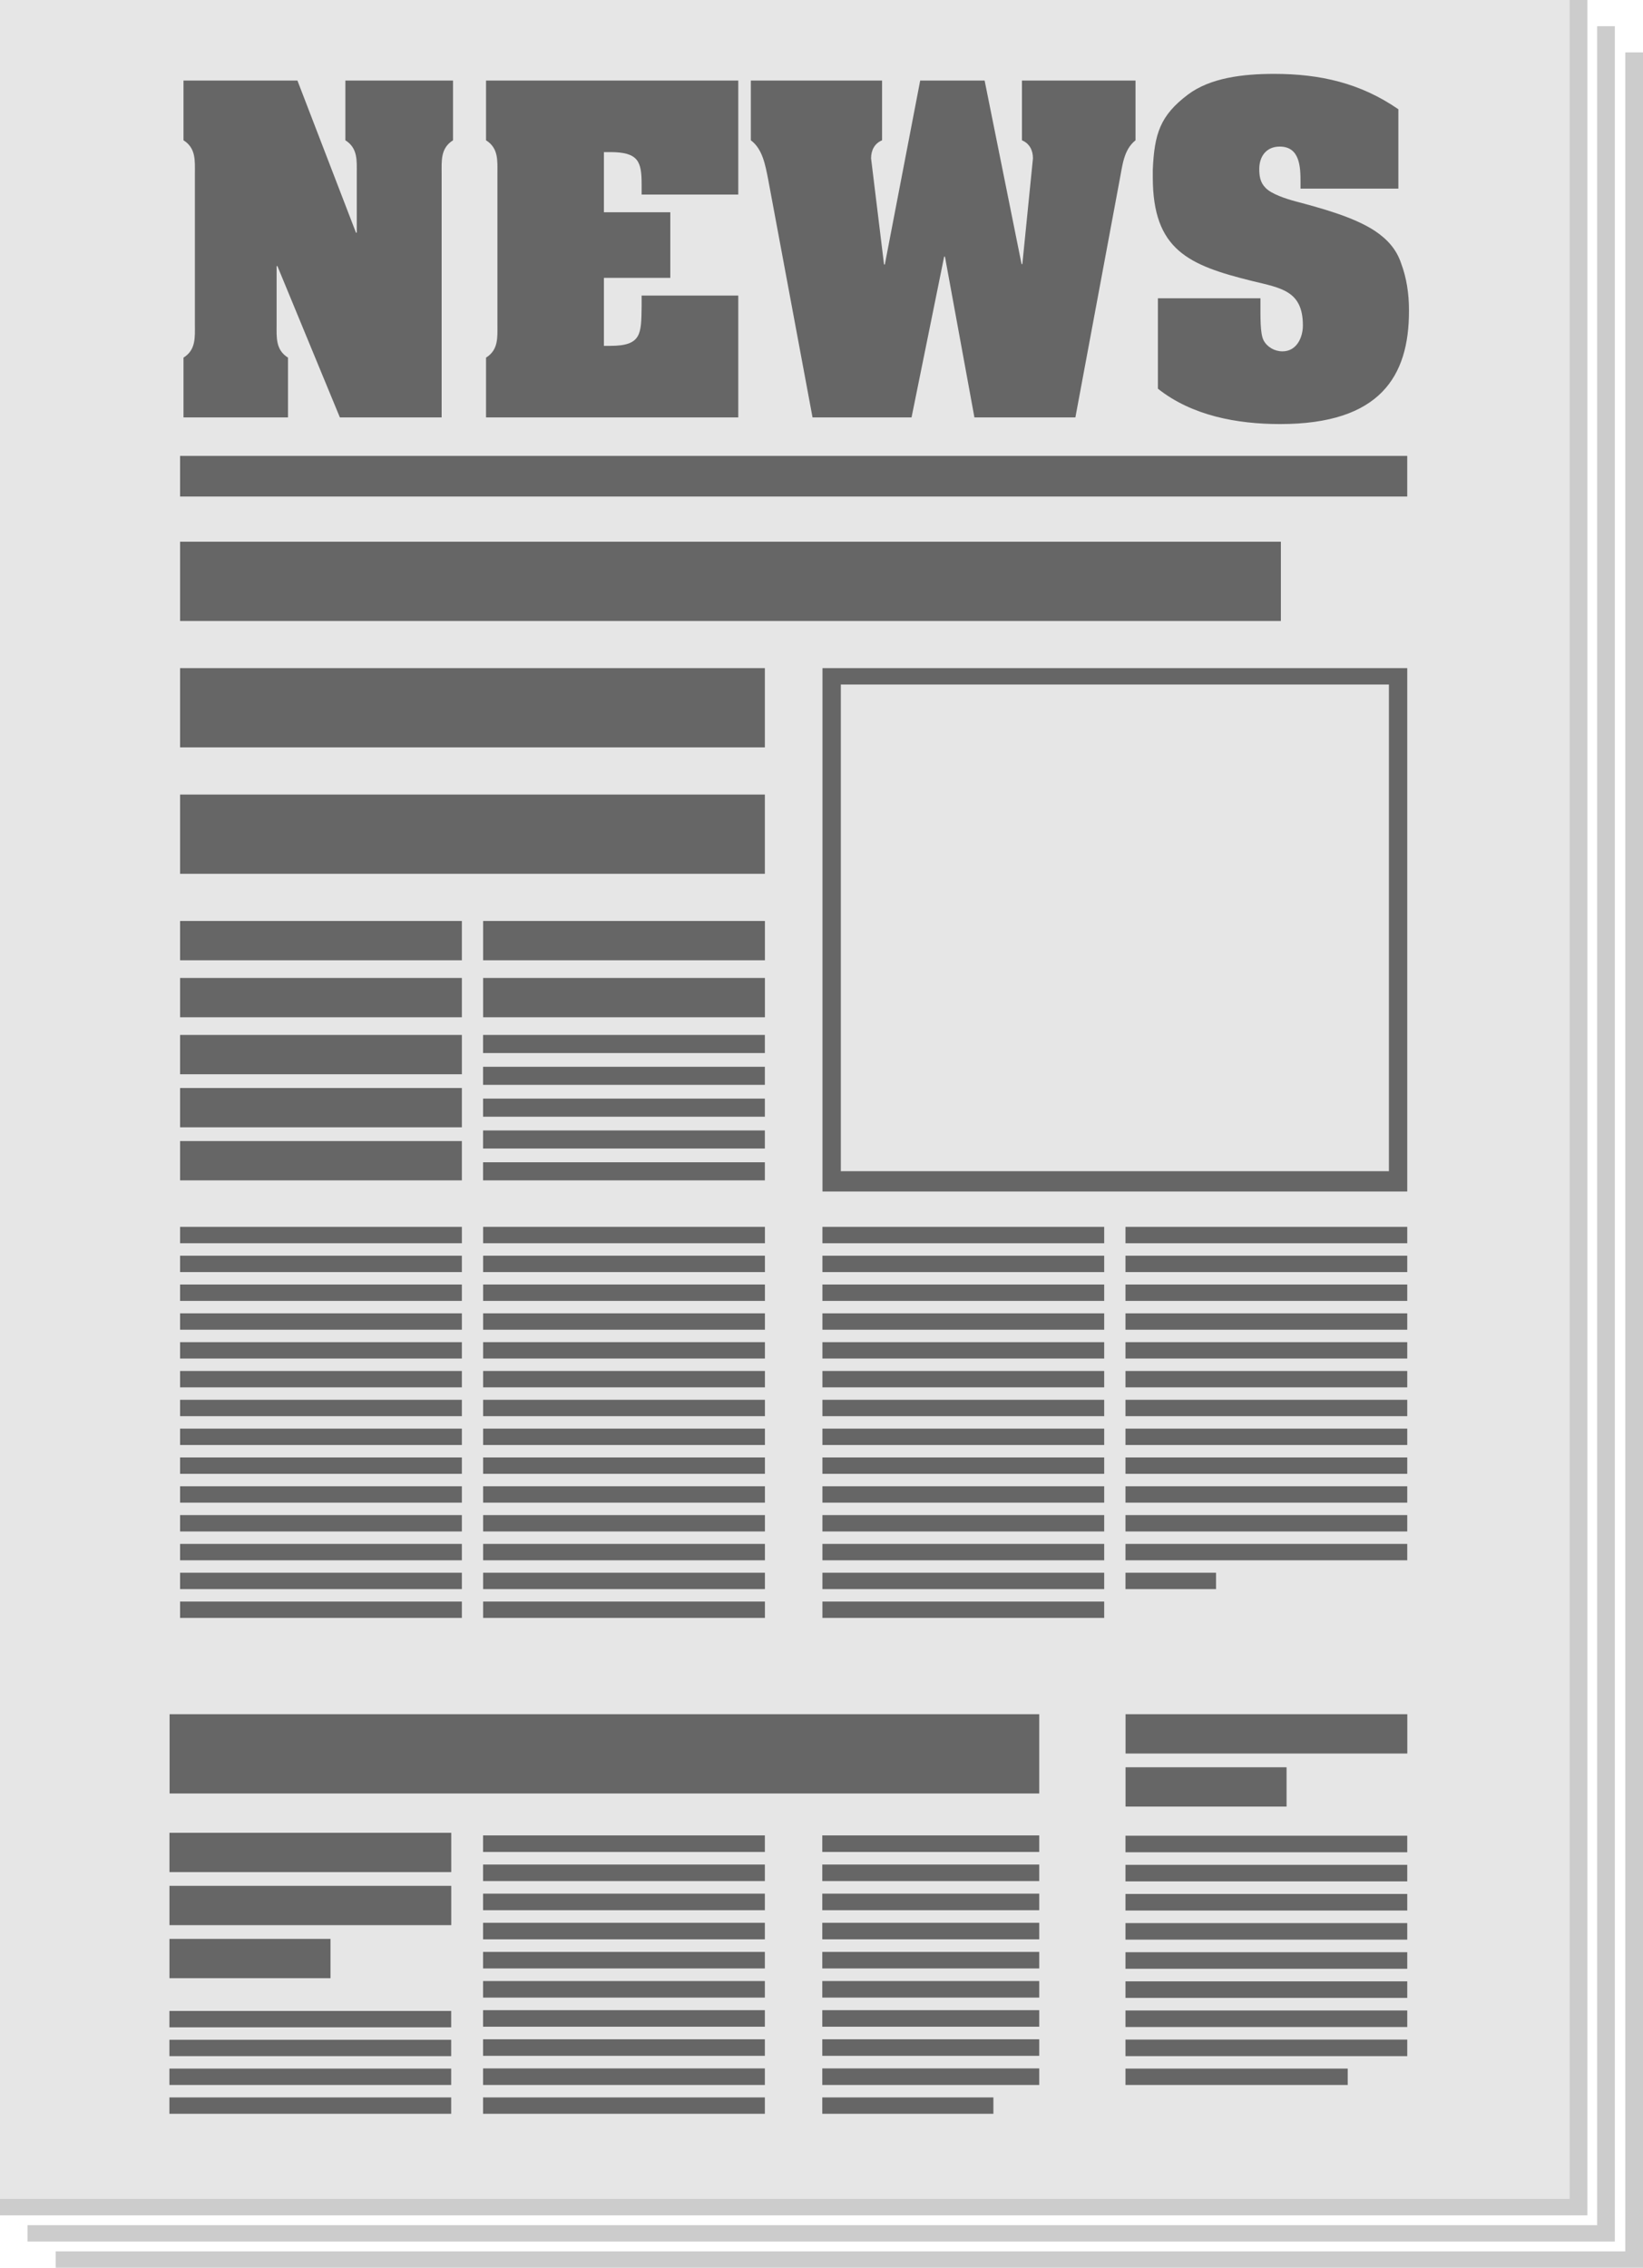 <?xml version="1.0" encoding="UTF-8"?><svg xmlns="http://www.w3.org/2000/svg" xmlns:xlink="http://www.w3.org/1999/xlink" height="3462.0" preserveAspectRatio="xMidYMid meet" version="1.0" viewBox="788.0 309.0 2509.0 3462.0" width="2509.0" zoomAndPan="magnify"><g><g id="change1_1"><path d="M 3212.012 3691 L 788 3691 L 788 308.996 L 3212.012 308.996 L 3212.012 3691" fill="#e6e6e6"/></g><g id="change2_1"><path d="M 3184.996 308.996 L 3184.996 3666 L 788 3666 L 788 3691 L 3212.012 3691 L 3212.012 308.996 L 3184.996 308.996" fill="#ccc"/></g><g id="change2_2"><path d="M 3226.996 348.996 L 3226.996 3706 L 830 3706 L 830 3731 L 3254.008 3731 L 3254.008 348.996 L 3226.996 348.996" fill="#ccc"/></g><g id="change2_3"><path d="M 3269.996 388.996 L 3269.996 3746 L 873 3746 L 873 3771 L 3297 3771 L 3297 388.996 L 3269.996 388.996" fill="#ccc"/></g><g id="change3_1"><path d="M 1331.609 664.199 L 1332.809 664.199 L 1332.809 573.598 C 1332.809 554.402 1334.609 535.203 1315.41 523.188 L 1315.41 431.996 L 1479.809 431.996 L 1479.809 523.188 C 1460.609 535.203 1462.41 554.402 1462.41 573.598 L 1462.41 946.203 L 1307.008 946.203 L 1211.609 715.203 L 1210.41 715.203 L 1210.41 804.602 C 1210.41 823.797 1208.609 842.996 1227.809 854.988 L 1227.809 946.203 L 1068.211 946.203 L 1068.211 854.988 C 1087.41 842.996 1085.609 823.797 1085.609 804.602 L 1085.609 573.598 C 1085.609 554.402 1087.41 535.203 1068.211 523.188 L 1068.211 431.996 L 1242.207 431.996 L 1331.609 664.199" fill="#666"/></g><g id="change3_2"><path d="M 1915.406 760.207 L 1915.406 946.203 L 1530.211 946.203 L 1530.211 854.988 C 1549.41 842.996 1547.609 823.797 1547.609 804.602 L 1547.609 573.598 C 1547.609 554.402 1549.41 535.203 1530.211 523.188 L 1530.211 431.996 L 1915.406 431.996 L 1915.406 605.996 L 1767.809 605.996 L 1767.809 590.387 C 1767.809 555.605 1763.008 541.203 1719.809 541.203 L 1710.207 541.203 L 1710.207 633.008 L 1811.609 633.008 L 1811.609 733.195 L 1710.207 733.195 L 1710.207 836.996 L 1719.809 836.996 C 1767.809 836.996 1767.207 819.004 1767.809 776.996 L 1767.809 760.207 L 1915.406 760.207" fill="#666"/></g><g id="change3_3"><path d="M 2348.602 431.996 L 2522.012 431.996 L 2522.012 523.188 C 2504.016 537.59 2502.199 560.992 2497.996 582.594 L 2430.207 946.203 L 2276.016 946.203 L 2231.012 700.801 L 2229.805 700.801 L 2180.008 946.203 L 2028.797 946.203 L 1961 582.594 C 1956.801 561.605 1952.598 536.387 1934.598 523.188 L 1934.598 431.996 L 2134.996 431.996 L 2134.996 523.188 C 2123.598 528.004 2118.207 538.203 2118.207 550.789 L 2138 712.797 L 2139.211 712.797 L 2193.207 431.996 L 2291.602 431.996 L 2348.012 712.203 L 2349.215 712.203 L 2365.41 550.789 C 2365.41 538.203 2360.004 528.004 2348.602 523.188 L 2348.602 431.996" fill="#666"/></g><g id="change3_4"><path d="M 2774.012 587.398 C 2774.012 564.59 2773.418 532.781 2742.203 532.781 C 2721.809 532.781 2711.008 547.797 2711.008 566.984 C 2711.008 577.191 2712.215 587.398 2720.602 595.785 C 2729.602 605.398 2752.41 612.602 2765.605 616.199 C 2804.02 626.387 2855.609 640.195 2888.008 661.793 C 2906.602 674.395 2920.41 689.391 2927.609 710.988 C 2936.02 733.184 2939.617 757.793 2939.617 781.785 L 2939.617 784.199 C 2939.617 883.203 2895.801 956.395 2742.797 956.395 C 2677.398 956.395 2608.406 943.793 2556.203 902.391 L 2556.203 764.398 L 2712.809 764.398 C 2712.809 795 2712.215 817.789 2717.594 828.586 C 2722.996 838.797 2734.41 845.402 2746.418 845.402 C 2768.02 845.402 2777.613 824.395 2777.613 805.801 C 2777.613 752.984 2744.617 748.793 2700.207 737.992 C 2603.004 713.996 2548.41 690.598 2548.41 579.582 L 2548.41 568.191 C 2550.801 512.98 2559.801 485.387 2601.797 453.602 C 2636 427.785 2685.809 421.793 2733.797 421.793 C 2803.406 421.793 2865.199 435.598 2923.418 475.793 L 2923.418 596.992 L 2774.012 596.992 L 2774.012 587.398" fill="#666"/></g><g id="change3_5"><path d="M 2936.988 1067 L 1063 1067 L 1063 1005.004 L 2936.988 1005.004 L 2936.988 1067" fill="#666"/></g><g id="change3_6"><path d="M 1956.008 1450 L 1063 1450 L 1063 1329 L 1956.008 1329 L 1956.008 1450" fill="#666"/></g><g id="change3_7"><path d="M 2744 1257 L 1063.004 1257 L 1063.004 1135.992 L 2744 1135.992 L 2744 1257" fill="#666"/></g><g id="change3_8"><path d="M 2375.008 3046.996 L 1047.004 3046.996 L 1047.004 2925.996 L 2375.008 2925.996 L 2375.008 3046.996" fill="#666"/></g><g id="change3_9"><path d="M 1956 1642.988 L 1063.004 1642.988 L 1063.004 1521.992 L 1956 1521.992 L 1956 1642.988" fill="#666"/></g><g id="change3_10"><path d="M 1493.297 1775 L 1063 1775 L 1063 1715 L 1493.297 1715 L 1493.297 1775" fill="#666"/></g><g id="change3_11"><path d="M 1956.086 1775 L 1525.789 1775 L 1525.789 1715 L 1956.086 1715 L 1956.086 1775" fill="#666"/></g><g id="change3_12"><path d="M 1493.309 1862 L 1063.004 1862 L 1063.004 1801.992 L 1493.309 1801.992 L 1493.309 1862" fill="#666"/></g><g id="change3_13"><path d="M 1956.09 1862 L 1525.793 1862 L 1525.793 1801.992 L 1956.09 1801.992 L 1956.09 1862" fill="#666"/></g><g id="change3_14"><path d="M 1493.305 1949.004 L 1063 1949.004 L 1063 1889.004 L 1493.305 1889.004 L 1493.305 1949.004" fill="#666"/></g><g id="change3_15"><path d="M 1477.09 3167 L 1046.789 3167 L 1046.789 3107 L 1477.09 3107 L 1477.09 3167" fill="#666"/></g><g id="change3_16"><path d="M 1493.297 2030 L 1063 2030 L 1063 1969.996 L 1493.297 1969.996 L 1493.297 2030" fill="#666"/></g><g id="change3_17"><path d="M 1477.09 3248 L 1046.789 3248 L 1046.789 3188 L 1477.09 3188 L 1477.09 3248" fill="#666"/></g><g id="change3_18"><path d="M 1493.309 2110.992 L 1063.004 2110.992 L 1063.004 2050.992 L 1493.309 2050.992 L 1493.309 2110.992" fill="#666"/></g><g id="change3_19"><path d="M 1292.68 3329 L 1046.789 3329 L 1046.789 3269 L 1292.68 3269 L 1292.68 3329" fill="#666"/></g><g id="change3_20"><path d="M 2937.098 2985.996 L 2506.805 2985.996 L 2506.805 2925.996 L 2937.098 2925.996 L 2937.098 2985.996" fill="#666"/></g><g id="change3_21"><path d="M 2752.68 3067 L 2506.797 3067 L 2506.797 3007 L 2752.68 3007 L 2752.68 3067" fill="#666"/></g><g id="change3_22"><path d="M 1493.301 2779 L 1063 2779 L 1063 2754 L 1493.301 2754 L 1493.301 2779" fill="#666"/></g><g id="change3_23"><path d="M 1493.301 2735 L 1063 2735 L 1063 2710 L 1493.301 2710 L 1493.301 2735" fill="#666"/></g><g id="change3_24"><path d="M 1493.301 2691 L 1063 2691 L 1063 2666 L 1493.301 2666 L 1493.301 2691" fill="#666"/></g><g id="change3_25"><path d="M 1493.301 2647 L 1063 2647 L 1063 2622 L 1493.301 2622 L 1493.301 2647" fill="#666"/></g><g id="change3_26"><path d="M 1493.301 2603 L 1063 2603 L 1063 2578 L 1493.301 2578 L 1493.301 2603" fill="#666"/></g><g id="change3_27"><path d="M 1493.301 2559 L 1063 2559 L 1063 2534 L 1493.301 2534 L 1493.301 2559" fill="#666"/></g><g id="change3_28"><path d="M 1493.301 2515 L 1063 2515 L 1063 2490 L 1493.301 2490 L 1493.301 2515" fill="#666"/></g><g id="change3_29"><path d="M 1493.301 2471 L 1063 2471 L 1063 2446 L 1493.301 2446 L 1493.301 2471" fill="#666"/></g><g id="change3_30"><path d="M 1493.301 2427 L 1063 2427 L 1063 2402 L 1493.301 2402 L 1493.301 2427" fill="#666"/></g><g id="change3_31"><path d="M 1493.301 2383.008 L 1062.996 2383.008 L 1062.996 2358.004 L 1493.301 2358.004 L 1493.301 2383.008" fill="#666"/></g><g id="change3_32"><path d="M 1493.305 2338.992 L 1063 2338.992 L 1063 2313.992 L 1493.305 2313.992 L 1493.305 2338.992" fill="#666"/></g><g id="change3_33"><path d="M 1493.297 2294.996 L 1062.996 2294.996 L 1062.996 2270 L 1493.297 2270 L 1493.297 2294.996" fill="#666"/></g><g id="change3_34"><path d="M 1493.301 2251.004 L 1062.996 2251.004 L 1062.996 2226.004 L 1493.301 2226.004 L 1493.301 2251.004" fill="#666"/></g><g id="change3_35"><path d="M 1493.305 2206.992 L 1063.004 2206.992 L 1063.004 2181.996 L 1493.305 2181.996 L 1493.305 2206.992" fill="#666"/></g><g id="change3_36"><path d="M 1956.098 2779 L 1525.793 2779 L 1525.793 2753.988 L 1956.098 2753.988 L 1956.098 2779" fill="#666"/></g><g id="change3_37"><path d="M 1956.098 2734.992 L 1525.793 2734.992 L 1525.793 2709.996 L 1956.098 2709.996 L 1956.098 2734.992" fill="#666"/></g><g id="change3_38"><path d="M 1956.098 2691 L 1525.793 2691 L 1525.793 2665.988 L 1956.098 2665.988 L 1956.098 2691" fill="#666"/></g><g id="change3_39"><path d="M 1956.098 2646.992 L 1525.793 2646.992 L 1525.793 2621.996 L 1956.098 2621.996 L 1956.098 2646.992" fill="#666"/></g><g id="change3_40"><path d="M 1956.098 2603 L 1525.793 2603 L 1525.793 2577.988 L 1956.098 2577.988 L 1956.098 2603" fill="#666"/></g><g id="change3_41"><path d="M 1956.098 2558.992 L 1525.793 2558.992 L 1525.793 2533.996 L 1956.098 2533.996 L 1956.098 2558.992" fill="#666"/></g><g id="change3_42"><path d="M 1956.098 2514.996 L 1525.793 2514.996 L 1525.793 2489.988 L 1956.098 2489.988 L 1956.098 2514.996" fill="#666"/></g><g id="change3_43"><path d="M 1956.098 2470.992 L 1525.793 2470.992 L 1525.793 2445.996 L 1956.098 2445.996 L 1956.098 2470.992" fill="#666"/></g><g id="change3_44"><path d="M 1956.098 2426.996 L 1525.793 2426.996 L 1525.793 2401.988 L 1956.098 2401.988 L 1956.098 2426.996" fill="#666"/></g><g id="change3_45"><path d="M 1956.098 2382.992 L 1525.793 2382.992 L 1525.793 2357.992 L 1956.098 2357.992 L 1956.098 2382.992" fill="#666"/></g><g id="change3_46"><path d="M 1956.098 2338.996 L 1525.793 2338.996 L 1525.793 2313.988 L 1956.098 2313.988 L 1956.098 2338.996" fill="#666"/></g><g id="change3_47"><path d="M 1956.098 2294.992 L 1525.793 2294.992 L 1525.793 2269.992 L 1956.098 2269.992 L 1956.098 2294.992" fill="#666"/></g><g id="change3_48"><path d="M 1956.098 2250.996 L 1525.793 2250.996 L 1525.793 2225.988 L 1956.098 2225.988 L 1956.098 2250.996" fill="#666"/></g><g id="change3_49"><path d="M 1956.098 2206.992 L 1525.793 2206.992 L 1525.793 2181.992 L 1956.098 2181.992 L 1956.098 2206.992" fill="#666"/></g><g id="change3_50"><path d="M 2474.211 2779 L 2043.91 2779 L 2043.91 2754 L 2474.211 2754 L 2474.211 2779" fill="#666"/></g><g id="change3_51"><path d="M 2474.211 2735 L 2043.91 2735 L 2043.91 2710 L 2474.211 2710 L 2474.211 2735" fill="#666"/></g><g id="change3_52"><path d="M 2474.211 2691 L 2043.91 2691 L 2043.91 2666 L 2474.211 2666 L 2474.211 2691" fill="#666"/></g><g id="change3_53"><path d="M 2474.211 2647 L 2043.91 2647 L 2043.91 2622 L 2474.211 2622 L 2474.211 2647" fill="#666"/></g><g id="change3_54"><path d="M 2474.211 2603 L 2043.91 2603 L 2043.91 2578 L 2474.211 2578 L 2474.211 2603" fill="#666"/></g><g id="change3_55"><path d="M 2474.211 2559 L 2043.91 2559 L 2043.91 2534 L 2474.211 2534 L 2474.211 2559" fill="#666"/></g><g id="change3_56"><path d="M 2474.211 2515 L 2043.91 2515 L 2043.91 2490 L 2474.211 2490 L 2474.211 2515" fill="#666"/></g><g id="change3_57"><path d="M 2474.211 2471 L 2043.91 2471 L 2043.91 2446 L 2474.211 2446 L 2474.211 2471" fill="#666"/></g><g id="change3_58"><path d="M 2474.211 2426.996 L 2043.91 2426.996 L 2043.91 2401.996 L 2474.211 2401.996 L 2474.211 2426.996" fill="#666"/></g><g id="change3_59"><path d="M 2474.211 2383.004 L 2043.91 2383.004 L 2043.91 2358.004 L 2474.211 2358.004 L 2474.211 2383.004" fill="#666"/></g><g id="change3_60"><path d="M 2474.211 2339 L 2043.91 2339 L 2043.91 2314 L 2474.211 2314 L 2474.211 2339" fill="#666"/></g><g id="change3_61"><path d="M 2474.211 2294.996 L 2043.91 2294.996 L 2043.91 2269.996 L 2474.211 2269.996 L 2474.211 2294.996" fill="#666"/></g><g id="change3_62"><path d="M 2474.211 2251.008 L 2043.91 2251.008 L 2043.91 2226.008 L 2474.211 2226.008 L 2474.211 2251.008" fill="#666"/></g><g id="change3_63"><path d="M 2474.211 2207.004 L 2043.91 2207.004 L 2043.91 2182.004 L 2474.211 2182.004 L 2474.211 2207.004" fill="#666"/></g><g id="change3_64"><path d="M 2645 2735 L 2506.699 2735 L 2506.699 2710 L 2645 2710 L 2645 2735" fill="#666"/></g><g id="change3_65"><path d="M 2937 2691 L 2506.703 2691 L 2506.703 2666 L 2937 2666 L 2937 2691" fill="#666"/></g><g id="change3_66"><path d="M 2937 2647 L 2506.703 2647 L 2506.703 2622 L 2937 2622 L 2937 2647" fill="#666"/></g><g id="change3_67"><path d="M 2937 2603 L 2506.703 2603 L 2506.703 2578 L 2937 2578 L 2937 2603" fill="#666"/></g><g id="change3_68"><path d="M 2937 2559 L 2506.703 2559 L 2506.703 2534 L 2937 2534 L 2937 2559" fill="#666"/></g><g id="change3_69"><path d="M 1477 3536 L 1046.699 3536 L 1046.699 3511 L 1477 3511 L 1477 3536" fill="#666"/></g><g id="change3_70"><path d="M 1956 3536 L 1525.703 3536 L 1525.703 3511 L 1956 3511 L 1956 3536" fill="#666"/></g><g id="change3_71"><path d="M 1477 3492 L 1046.699 3492 L 1046.699 3467 L 1477 3467 L 1477 3492" fill="#666"/></g><g id="change3_72"><path d="M 1477 3448 L 1046.699 3448 L 1046.699 3423 L 1477 3423 L 1477 3448" fill="#666"/></g><g id="change3_73"><path d="M 1477 3404 L 1046.699 3404 L 1046.699 3379 L 1477 3379 L 1477 3404" fill="#666"/></g><g id="change3_74"><path d="M 2937 2515 L 2506.703 2515 L 2506.703 2490 L 2937 2490 L 2937 2515" fill="#666"/></g><g id="change3_75"><path d="M 2937 2471 L 2506.703 2471 L 2506.703 2446 L 2937 2446 L 2937 2471" fill="#666"/></g><g id="change3_76"><path d="M 2937 2427 L 2506.703 2427 L 2506.703 2402 L 2937 2402 L 2937 2427" fill="#666"/></g><g id="change3_77"><path d="M 2937 2383 L 2506.703 2383 L 2506.703 2358 L 2937 2358 L 2937 2383" fill="#666"/></g><g id="change3_78"><path d="M 2937 2339 L 2506.703 2339 L 2506.703 2314 L 2937 2314 L 2937 2339" fill="#666"/></g><g id="change3_79"><path d="M 1956 3492 L 1525.703 3492 L 1525.703 3466.73 L 1956 3466.73 L 1956 3492" fill="#666"/></g><g id="change3_80"><path d="M 1956 3447.531 L 1525.703 3447.531 L 1525.703 3422.27 L 1956 3422.27 L 1956 3447.531" fill="#666"/></g><g id="change3_81"><path d="M 1956 3403.07 L 1525.703 3403.07 L 1525.703 3377.801 L 1956 3377.801 L 1956 3403.07" fill="#666"/></g><g id="change3_82"><path d="M 1956 3358.602 L 1525.703 3358.602 L 1525.703 3333.332 L 1956 3333.332 L 1956 3358.602" fill="#666"/></g><g id="change3_83"><path d="M 1956 3314.129 L 1525.703 3314.129 L 1525.703 3288.871 L 1956 3288.871 L 1956 3314.129" fill="#666"/></g><g id="change3_84"><path d="M 1956 3269.672 L 1525.703 3269.672 L 1525.703 3244.398 L 1956 3244.398 L 1956 3269.672" fill="#666"/></g><g id="change3_85"><path d="M 1956 3225.199 L 1525.703 3225.199 L 1525.703 3199.93 L 1956 3199.93 L 1956 3225.199" fill="#666"/></g><g id="change3_86"><path d="M 1956 3180.73 L 1525.703 3180.73 L 1525.703 3155.469 L 1956 3155.469 L 1956 3180.73" fill="#666"/></g><g id="change3_87"><path d="M 1956 3136.27 L 1525.703 3136.27 L 1525.703 3111 L 1956 3111 L 1956 3136.27" fill="#666"/></g><g id="change3_88"><path d="M 2305 3536 L 2043.699 3536 L 2043.699 3511 L 2305 3511 L 2305 3536" fill="#666"/></g><g id="change3_89"><path d="M 2375.008 3492 L 2043.703 3492 L 2043.703 3466.727 L 2375.008 3466.727 L 2375.008 3492" fill="#666"/></g><g id="change3_90"><path d="M 2375.008 3447.527 L 2043.703 3447.527 L 2043.703 3422.27 L 2375.008 3422.27 L 2375.008 3447.527" fill="#666"/></g><g id="change3_91"><path d="M 2375.008 3403.066 L 2043.703 3403.066 L 2043.703 3377.797 L 2375.008 3377.797 L 2375.008 3403.066" fill="#666"/></g><g id="change3_92"><path d="M 2375.008 3358.598 L 2043.703 3358.598 L 2043.703 3333.328 L 2375.008 3333.328 L 2375.008 3358.598" fill="#666"/></g><g id="change3_93"><path d="M 2375.008 3314.125 L 2043.703 3314.125 L 2043.703 3288.867 L 2375.008 3288.867 L 2375.008 3314.125" fill="#666"/></g><g id="change3_94"><path d="M 2375.008 3269.668 L 2043.703 3269.668 L 2043.703 3244.398 L 2375.008 3244.398 L 2375.008 3269.668" fill="#666"/></g><g id="change3_95"><path d="M 2375.008 3225.199 L 2043.703 3225.199 L 2043.703 3199.926 L 2375.008 3199.926 L 2375.008 3225.199" fill="#666"/></g><g id="change3_96"><path d="M 2375.008 3180.727 L 2043.703 3180.727 L 2043.703 3155.469 L 2375.008 3155.469 L 2375.008 3180.727" fill="#666"/></g><g id="change3_97"><path d="M 2846.078 3492 L 2506.695 3492 L 2506.695 3467 L 2846.078 3467 L 2846.078 3492" fill="#666"/></g><g id="change3_98"><path d="M 2937 3448 L 2506.703 3448 L 2506.703 3422.73 L 2937 3422.73 L 2937 3448" fill="#666"/></g><g id="change3_99"><path d="M 2937 3403.531 L 2506.703 3403.531 L 2506.703 3378.27 L 2937 3378.27 L 2937 3403.531" fill="#666"/></g><g id="change3_100"><path d="M 2937 3359.07 L 2506.703 3359.07 L 2506.703 3333.801 L 2937 3333.801 L 2937 3359.07" fill="#666"/></g><g id="change3_101"><path d="M 2937 3314.602 L 2506.703 3314.602 L 2506.703 3289.332 L 2937 3289.332 L 2937 3314.602" fill="#666"/></g><g id="change3_102"><path d="M 2937 3270.129 L 2506.703 3270.129 L 2506.703 3244.871 L 2937 3244.871 L 2937 3270.129" fill="#666"/></g><g id="change3_103"><path d="M 2937 3225.672 L 2506.703 3225.672 L 2506.703 3200.402 L 2937 3200.402 L 2937 3225.672" fill="#666"/></g><g id="change3_104"><path d="M 2937 3181.199 L 2506.703 3181.199 L 2506.703 3155.93 L 2937 3155.93 L 2937 3181.199" fill="#666"/></g><g id="change3_105"><path d="M 2937 3136.73 L 2506.703 3136.73 L 2506.703 3111.469 L 2937 3111.469 L 2937 3136.73" fill="#666"/></g><g id="change3_106"><path d="M 2375.008 3136.266 L 2043.703 3136.266 L 2043.703 3110.996 L 2375.008 3110.996 L 2375.008 3136.266" fill="#666"/></g><g id="change3_107"><path d="M 2937 2295 L 2506.703 2295 L 2506.703 2270 L 2937 2270 L 2937 2295" fill="#666"/></g><g id="change3_108"><path d="M 2937 2251 L 2506.703 2251 L 2506.703 2226 L 2937 2226 L 2937 2251" fill="#666"/></g><g id="change3_109"><path d="M 2937 2207 L 2506.703 2207 L 2506.703 2181.996 L 2937 2181.996 L 2937 2207" fill="#666"/></g><g id="change3_110"><path d="M 1956 2110.996 L 1525.703 2110.996 L 1525.703 2083.383 L 1956 2083.383 L 1956 2110.996" fill="#666"/></g><g id="change3_111"><path d="M 1956 2062.398 L 1525.703 2062.398 L 1525.703 2034.789 L 1956 2034.789 L 1956 2062.398" fill="#666"/></g><g id="change3_112"><path d="M 1956.008 2013.809 L 1525.707 2013.809 L 1525.707 1986.184 L 1956.008 1986.184 L 1956.008 2013.809" fill="#666"/></g><g id="change3_113"><path d="M 1956.008 1965.203 L 1525.699 1965.203 L 1525.699 1937.594 L 1956.008 1937.594 L 1956.008 1965.203" fill="#666"/></g><g id="change3_114"><path d="M 1956 1916.613 L 1525.695 1916.613 L 1525.695 1889.004 L 1956 1889.004 L 1956 1916.613" fill="#666"/></g><g id="change3_115"><path d="M 2909 2097.004 L 2072.008 2097.004 L 2072.008 1353.996 L 2909 1353.996 Z M 2044.008 1329.008 L 2044.008 2127.996 L 2937 2127.996 L 2937 1329.008 L 2044.008 1329.008" fill="#666"/></g></g></svg>
